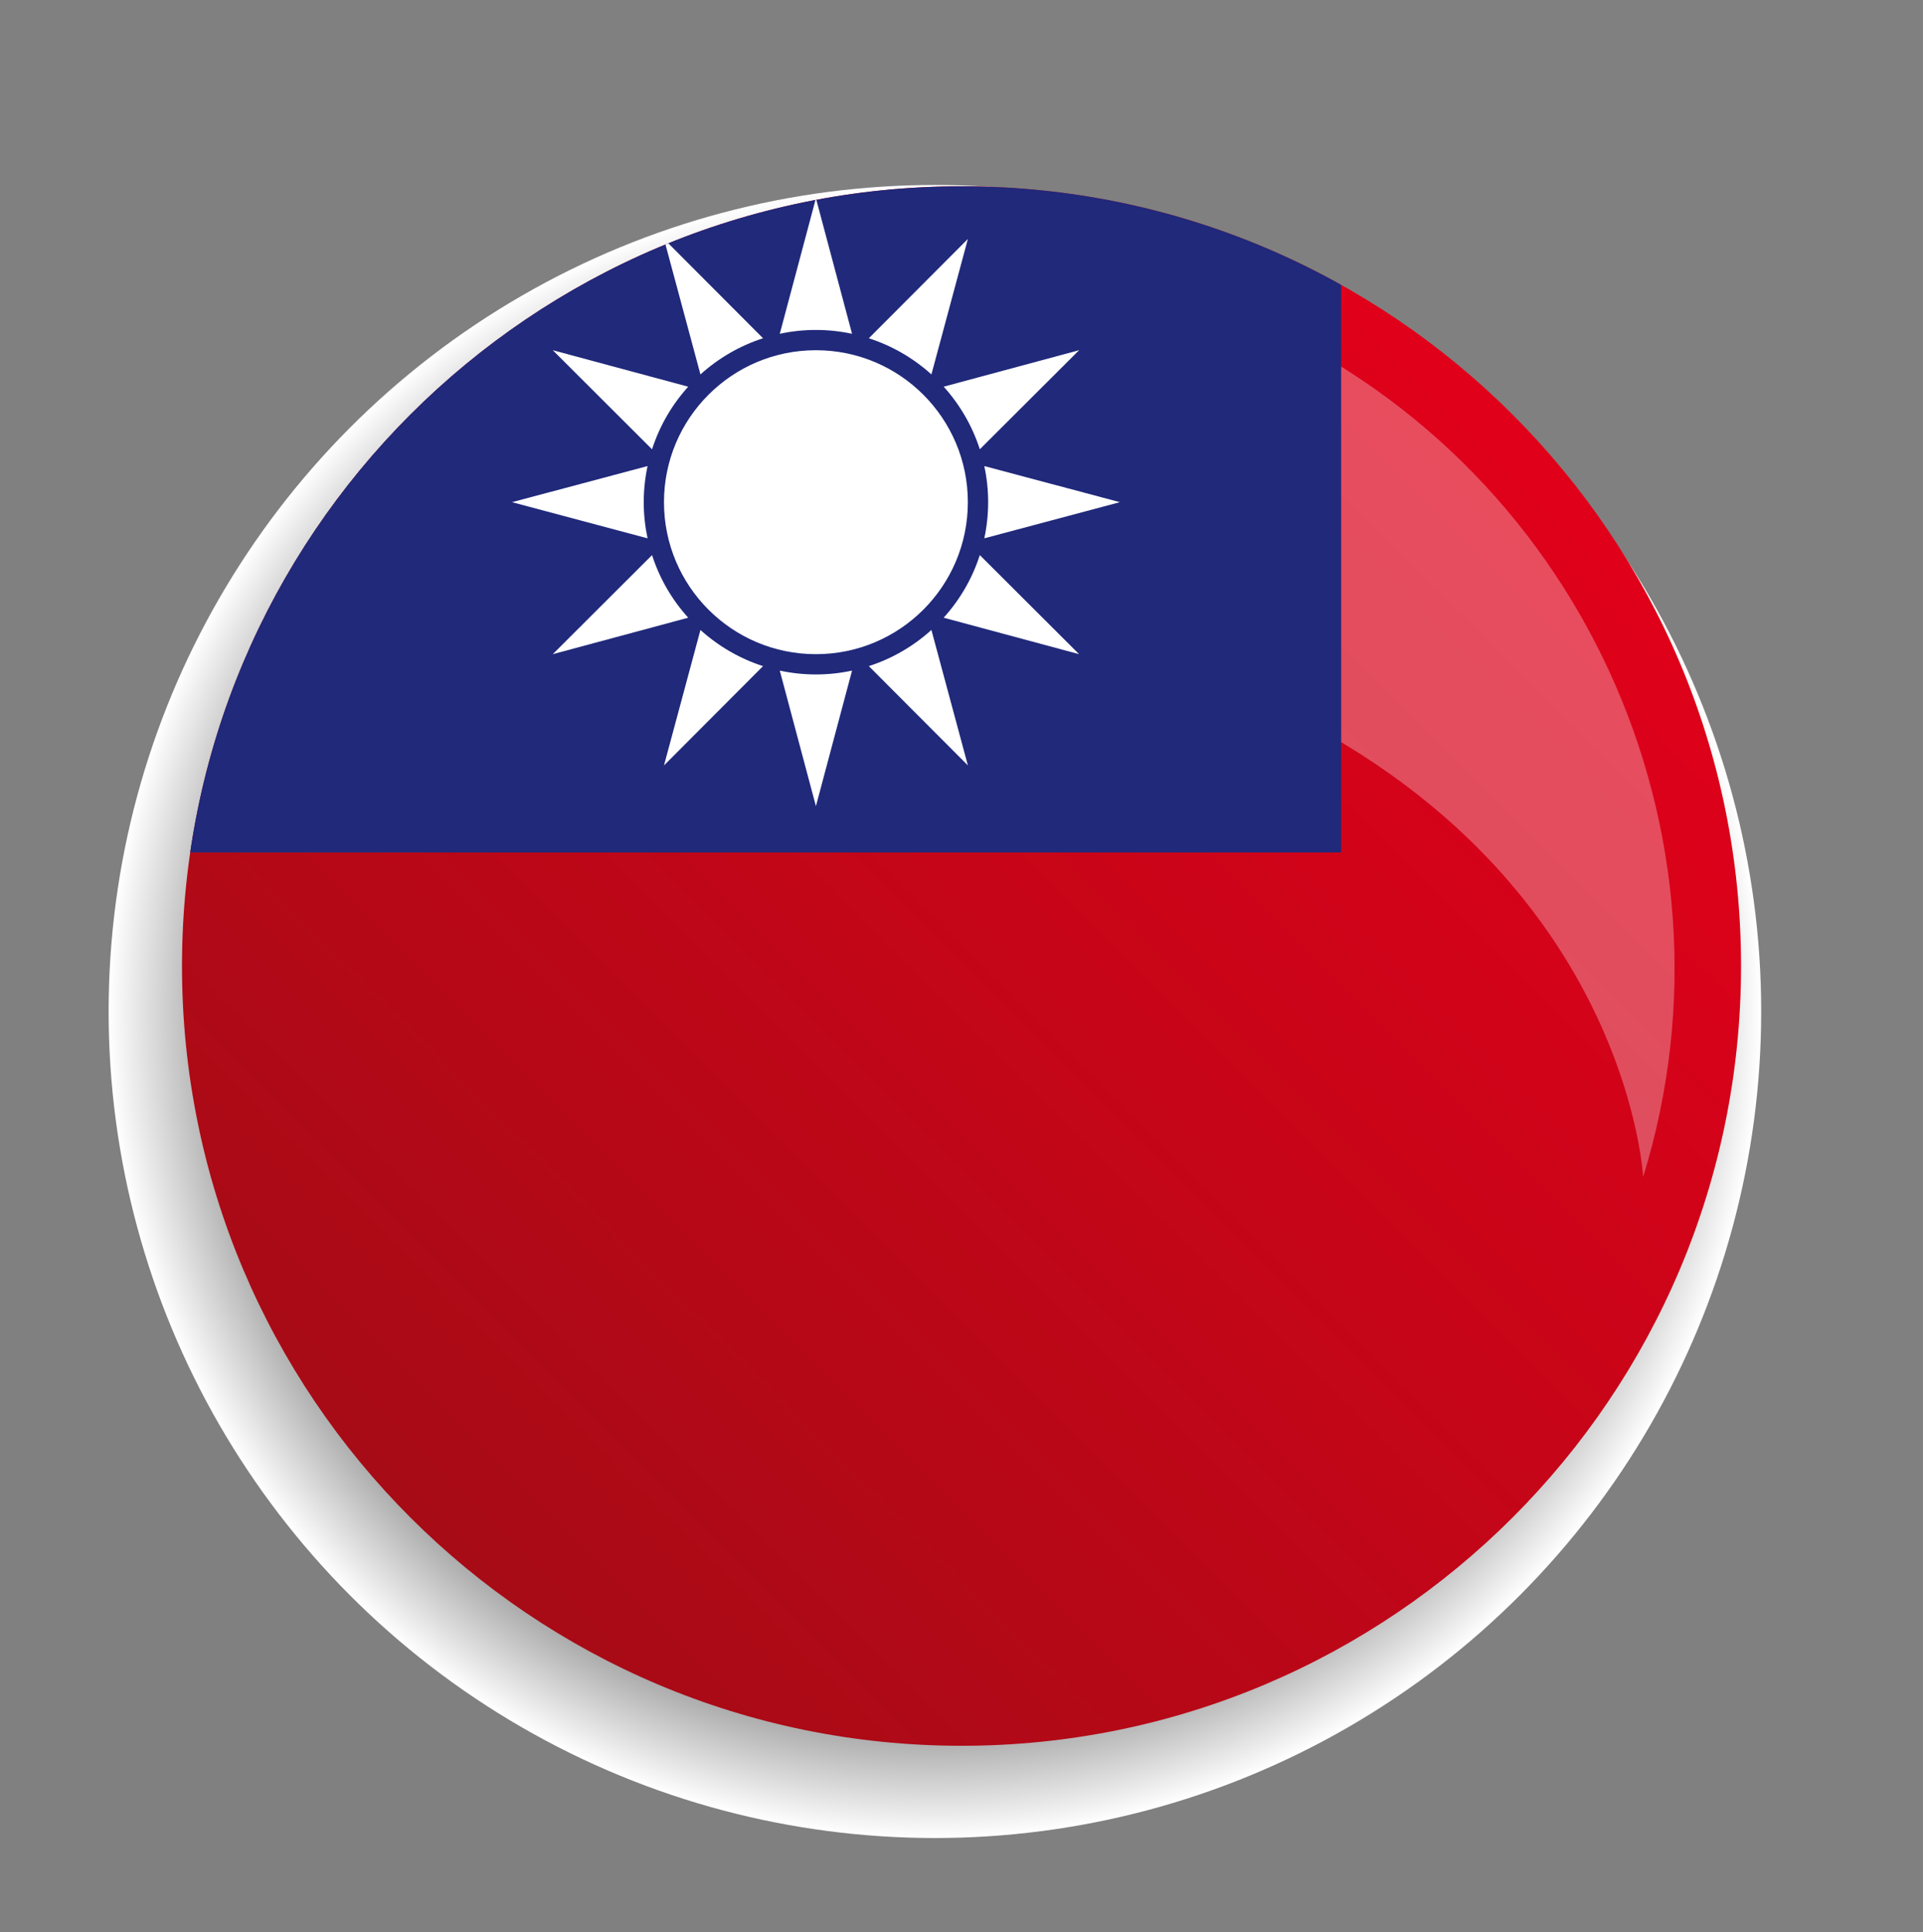 <?xml version="1.0" encoding="utf-8"?>
<!-- Generator: Adobe Illustrator 15.1.0, SVG Export Plug-In . SVG Version: 6.00 Build 0)  -->
<!DOCTYPE svg PUBLIC "-//W3C//DTD SVG 1.1//EN" "http://www.w3.org/Graphics/SVG/1.1/DTD/svg11.dtd">
<svg version="1.1" id="Ebene_1" xmlns="http://www.w3.org/2000/svg" xmlns:xlink="http://www.w3.org/1999/xlink" x="0px" y="0px"
	 width="69.928px" height="70.239px" viewBox="0 0 69.928 70.239" enable-background="new 0 0 69.928 70.239" xml:space="preserve">
<rect x="0" y="0" width="69.928" height="70.239" fill="#808080" stroke="none"/>
<radialGradient id="SVGID_1_" cx="34.143" cy="36.895" r="29.895" gradientTransform="matrix(1.005 0 0 1.005 -0.319 -0.311)" gradientUnits="userSpaceOnUse">
	<stop  offset="0.587" style="stop-color:#000000"/>
	<stop  offset="0.63" style="stop-color:#121212"/>
	<stop  offset="0.715" style="stop-color:#414141"/>
	<stop  offset="0.835" style="stop-color:#8D8D8D"/>
	<stop  offset="0.984" style="stop-color:#F4F4F4"/>
	<stop  offset="1" style="stop-color:#FFFFFF"/>
</radialGradient>
<circle fill="url(#SVGID_1_)" cx="33.997" cy="36.772" r="30.047"/>
<linearGradient id="SVGID_2_" gradientUnits="userSpaceOnUse" x1="-259.306" y1="-389.163" x2="-258.902" y2="-389.163" gradientTransform="matrix(-99.216 99.216 99.216 99.216 12938.815 64353.473)">
	<stop  offset="0" style="stop-color:#E2001A"/>
	<stop  offset="1" style="stop-color:#A60B16"/>
</linearGradient>
<path fill="url(#SVGID_2_)" d="M34.964,6.773c-15.658,0-28.346,12.691-28.346,28.347c0,15.654,12.688,28.346,28.346,28.346
	c15.655,0,28.347-12.691,28.347-28.346C63.311,19.464,50.619,6.773,34.964,6.773z"/>
<path opacity="0.3" fill="#FFFFFF" d="M42.129,24.001c16.954,5.546,17.622,18.787,17.622,18.787
	c3.851-12.473-2.277-26.088-14.551-31.321c-3.297-1.404-6.724-2.069-10.095-2.069c-3.854,0-7.639,0.869-11.073,2.494
	c0,0-0.636,7.237,15.48,11.35c0.878,0.223,1.718,0.467,2.521,0.728"/>
<g>
	<defs>
		<path id="SVGID_3_" d="M34.964,6.773c-15.658,0-28.346,12.691-28.346,28.347c0,15.654,12.688,28.346,28.346,28.346
			c15.655,0,28.347-12.691,28.347-28.346C63.311,19.464,50.619,6.773,34.964,6.773z"/>
	</defs>
	<clipPath id="SVGID_4_">
		<use xlink:href="#SVGID_3_"  overflow="visible"/>
	</clipPath>
	<g clip-path="url(#SVGID_4_)">
		<rect x="4.568" y="1.522" fill="#20297A" width="44.202" height="29.468"/>
		<g>
			<g>
				<path fill="#FFFFFF" d="M27.747,12.297l-3.602-3.61l1.326,4.925C26.121,13.025,26.894,12.573,27.747,12.297z"/>
				<path fill="#FFFFFF" d="M29.67,11.995c0.451,0,0.891,0.049,1.314,0.14L29.67,7.207l-1.314,4.928
					C28.78,12.043,29.22,11.995,29.67,11.995z"/>
				<path fill="#FFFFFF" d="M33.87,13.612l1.326-4.925l-3.602,3.61C32.447,12.573,33.22,13.025,33.87,13.612z"/>
				<path fill="#FFFFFF" d="M25.026,14.058l-4.925-1.326l3.61,3.602C23.986,15.48,24.438,14.708,25.026,14.058z"/>
				<path fill="#FFFFFF" d="M40.722,18.256l-4.929-1.313c0.091,0.424,0.14,0.863,0.14,1.313c0,0.451-0.049,0.891-0.14,1.314
					L40.722,18.256z"/>
				<path fill="#FFFFFF" d="M35.63,16.333l3.611-3.602l-4.925,1.326C34.903,14.708,35.355,15.48,35.63,16.333z"/>
				<path fill="#FFFFFF" d="M23.711,20.18l-3.61,3.602l4.925-1.326C24.438,21.807,23.986,21.034,23.711,20.18z"/>
				<path fill="#FFFFFF" d="M34.315,22.456l4.925,1.326L35.63,20.18C35.355,21.034,34.903,21.807,34.315,22.456z"/>
				<path fill="#FFFFFF" d="M31.594,24.216l3.602,3.61l-1.326-4.925C33.22,23.489,32.447,23.941,31.594,24.216z"/>
				<path fill="#FFFFFF" d="M25.471,22.902l-1.326,4.925l3.602-3.61C26.894,23.941,26.121,23.489,25.471,22.902z"/>
				<path fill="#FFFFFF" d="M29.67,24.519c-0.451,0-0.89-0.049-1.314-0.14l1.314,4.928l1.314-4.928
					C30.561,24.47,30.122,24.519,29.67,24.519z"/>
				<path fill="#FFFFFF" d="M23.409,18.256c0-0.45,0.049-0.89,0.139-1.313l-4.928,1.313l4.928,1.314
					C23.458,19.147,23.409,18.708,23.409,18.256z"/>
			</g>
			<circle fill="#FFFFFF" cx="29.67" cy="18.257" r="5.525"/>
		</g>
	</g>
</g>
</svg>
